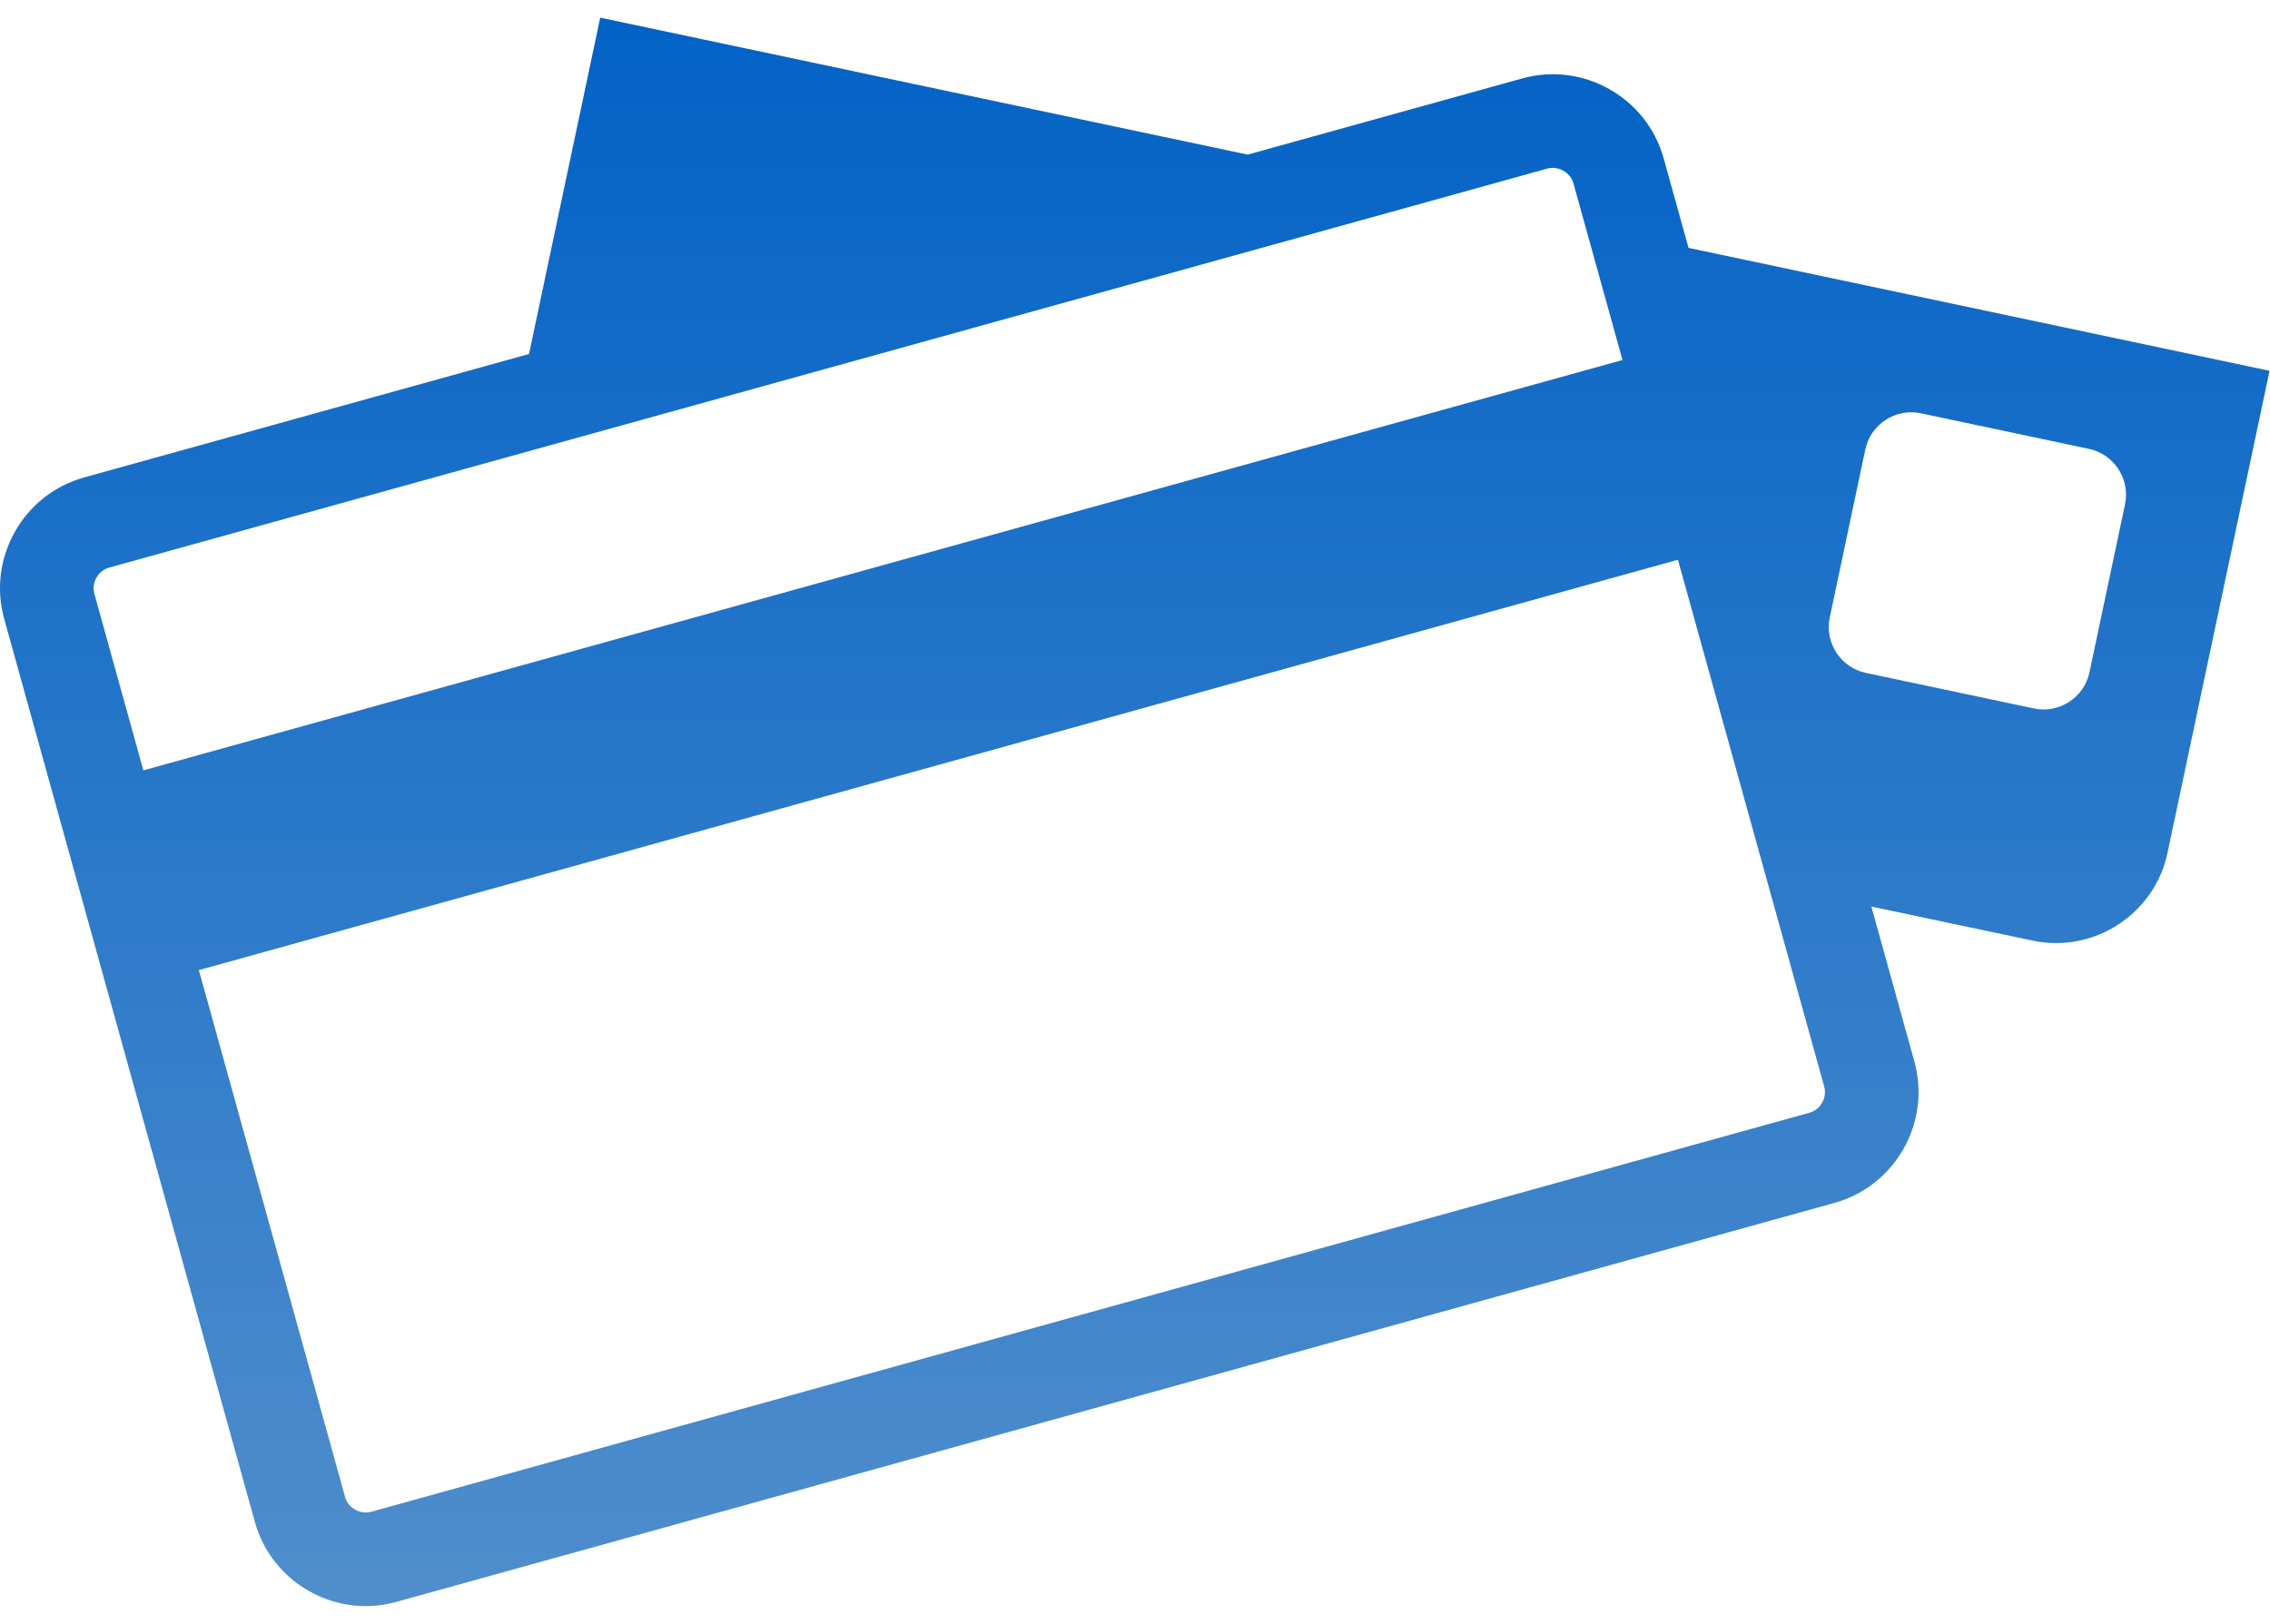 <svg width="123" height="88" viewBox="0 0 123 88" fill="none" xmlns="http://www.w3.org/2000/svg">
<path d="M90.146 8.581C89.23 5.284 85.784 3.335 82.488 4.249L67.606 8.38L32.523 0.956L28.664 19.186L4.556 25.877C1.26 26.792 -0.689 30.238 0.225 33.534L13.811 82.492C14.727 85.788 18.173 87.739 21.469 86.823L99.401 65.196C102.697 64.281 104.646 60.836 103.732 57.538L101.4 49.134L110.14 50.981C113.457 51.684 116.745 49.545 117.446 46.228L122.976 20.097L91.493 13.435L90.146 8.581ZM99.146 33.464L101.073 24.355C101.363 22.991 102.715 22.111 104.079 22.399L113.188 24.328C114.553 24.617 115.433 25.968 115.145 27.333L113.217 36.442C112.928 37.806 111.576 38.687 110.212 38.398L101.103 36.471C99.737 36.18 98.857 34.828 99.146 33.464ZM5.913 30.763L27.479 24.78L78.366 10.659L83.841 9.137C83.941 9.11 84.041 9.098 84.139 9.098C84.578 9.098 85.103 9.386 85.257 9.938L85.9 12.253L87.914 19.512L7.769 41.752L5.112 32.179C4.946 31.579 5.312 30.93 5.913 30.763ZM98.845 58.893C98.948 59.264 98.84 59.572 98.731 59.764C98.624 59.956 98.416 60.207 98.045 60.309L20.114 81.936C20.016 81.963 19.915 81.977 19.817 81.977C19.378 81.977 18.853 81.688 18.699 81.136L10.775 52.579L90.919 30.338L95.808 47.95L98.845 58.893Z" fill="url(#paint0_linear)"/>
<defs>
<linearGradient id="paint0_linear" x1="61.488" y1="0.956" x2="61.488" y2="87.049" gradientUnits="userSpaceOnUse">
<stop stop-color="#0262C6"/>
<stop offset="1" stop-color="#508ECC"/>
</linearGradient>
</defs>
</svg>

